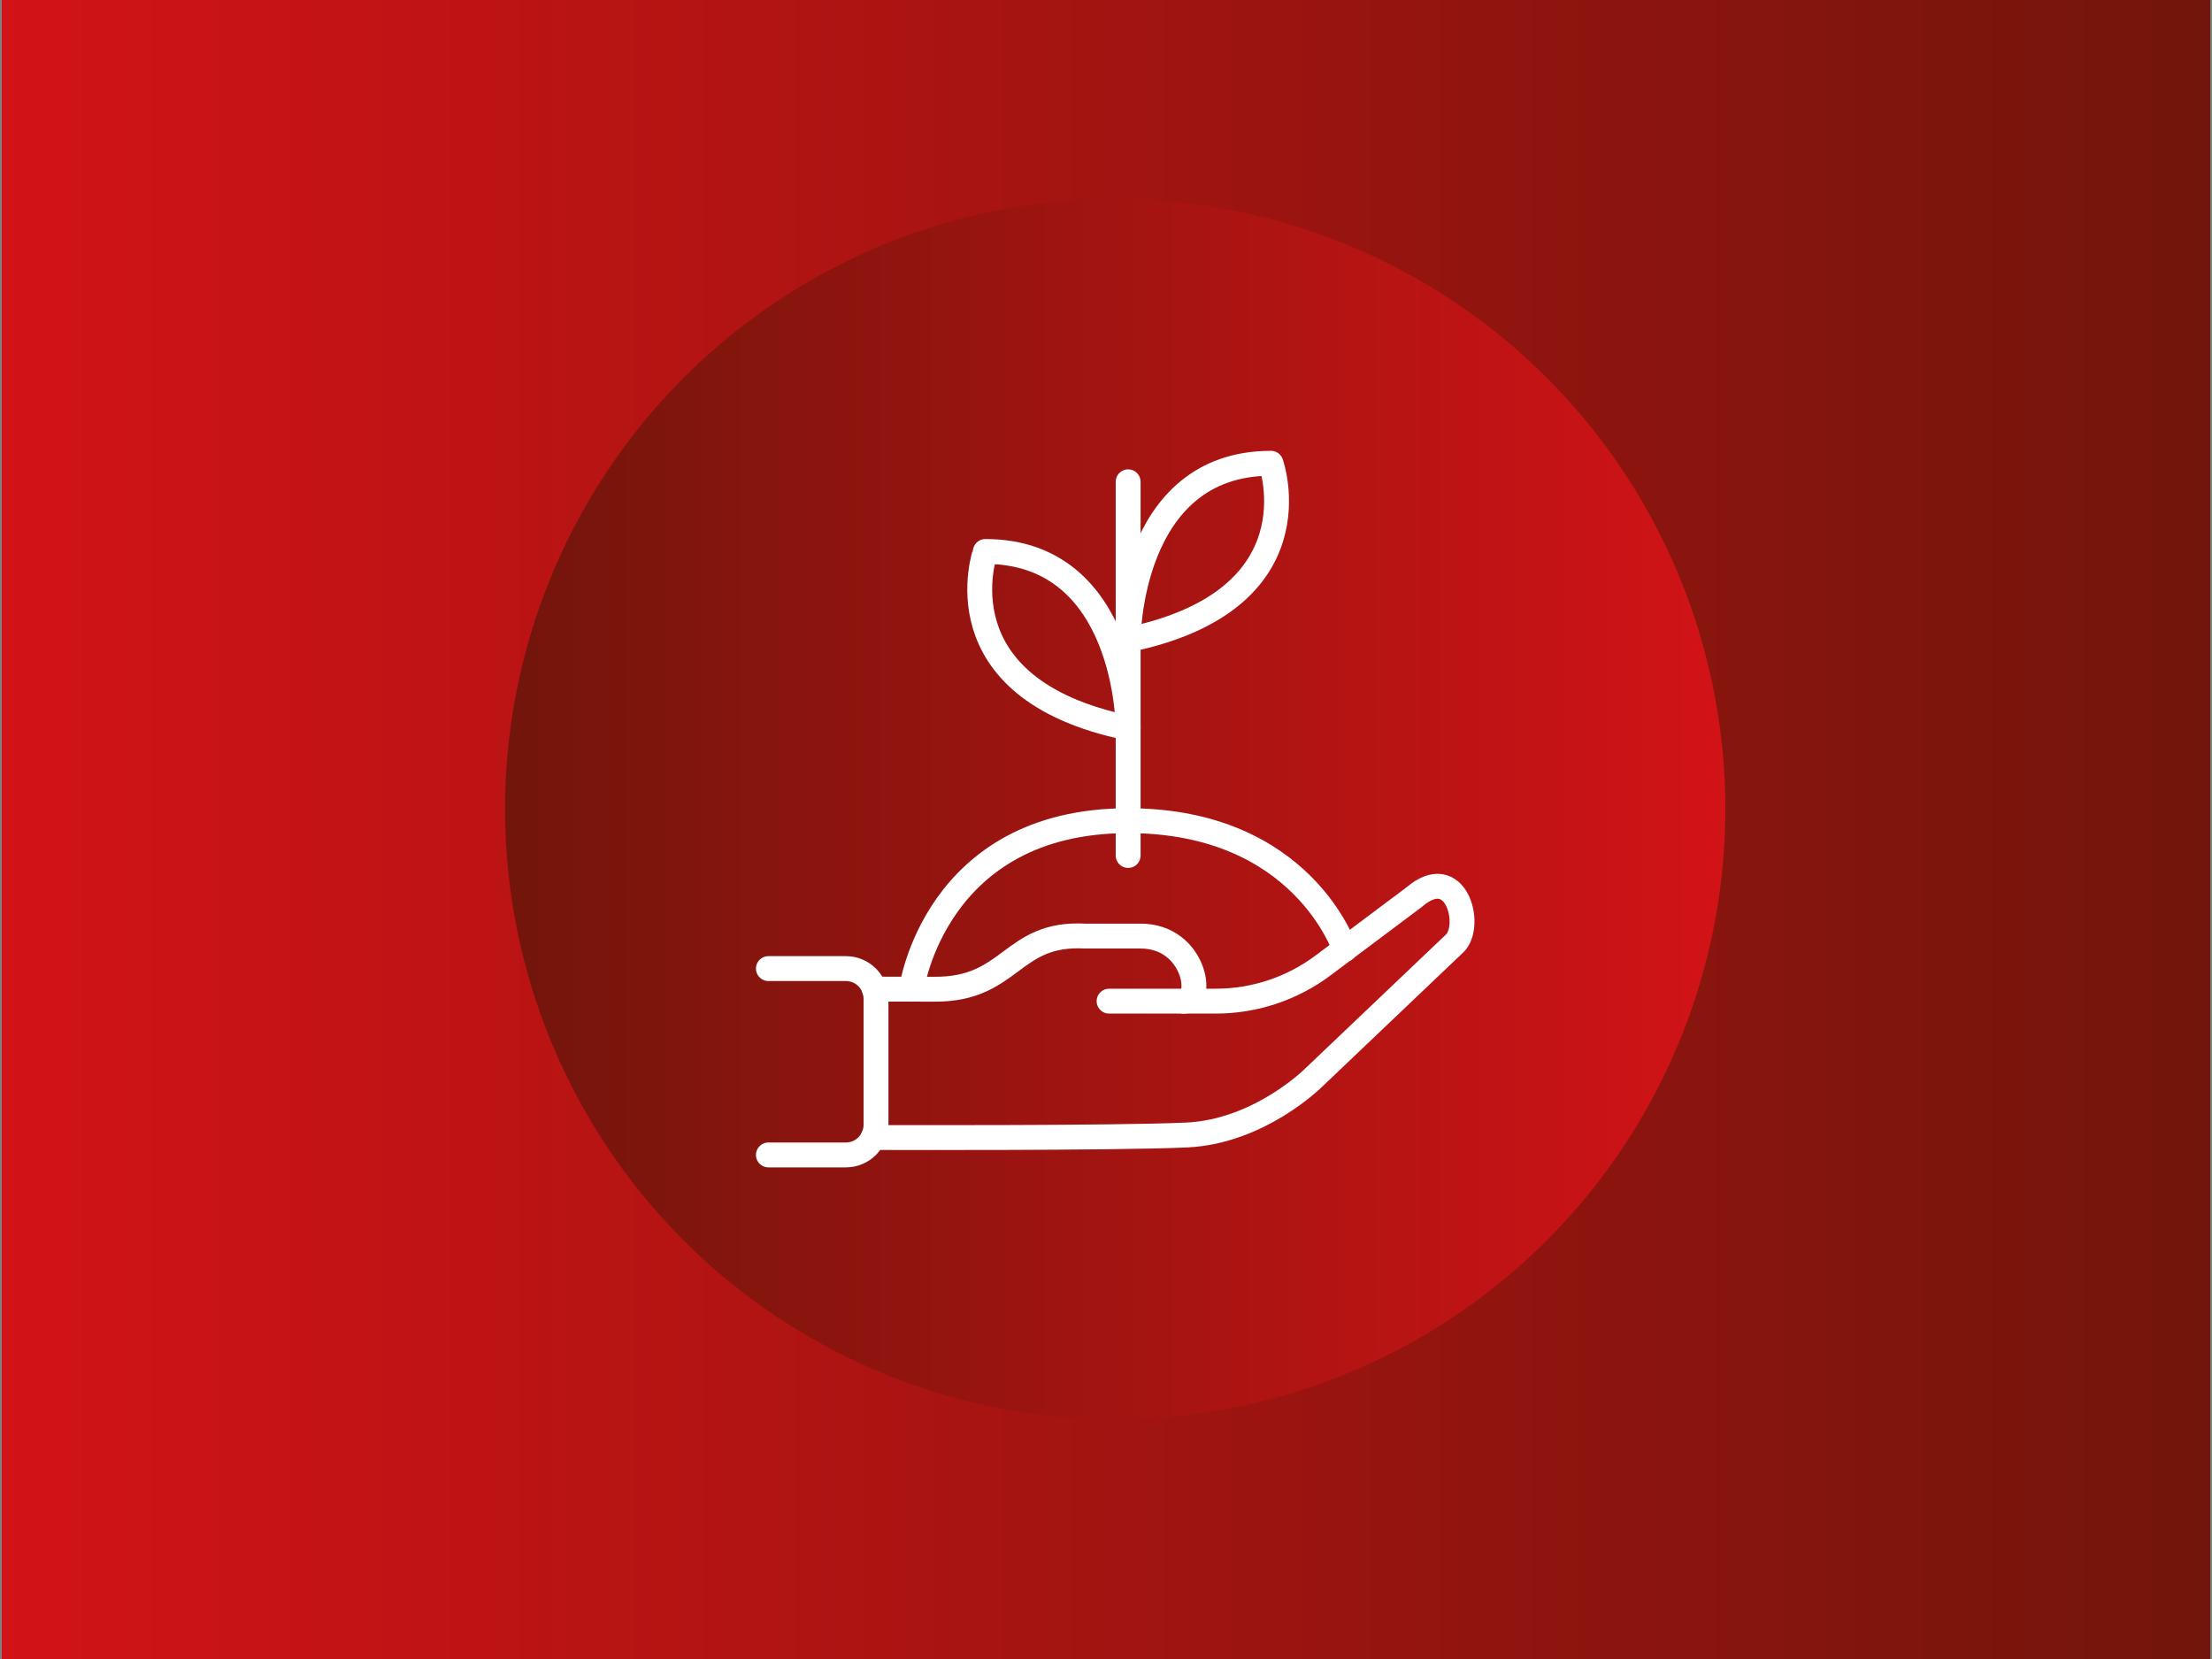 <?xml version="1.0" encoding="UTF-8"?>
<svg id="Layer_1" data-name="Layer 1" xmlns="http://www.w3.org/2000/svg" width="800" height="600" xmlns:xlink="http://www.w3.org/1999/xlink" viewBox="0 0 800 600">
  <rect x="0" y="0" width="800" height="600" fill="#808080" stroke="none"/>
  <defs>
    <style>
      .cls-1 {
        fill: url(#linear-gradient);
      }

      .cls-2 {
        fill: none;
        stroke: #fff;
        stroke-linecap: round;
        stroke-linejoin: round;
        stroke-width: 9px;
      }

      .cls-3 {
        fill: url(#New_Gradient_Swatch_1);
      }
    </style>
    <linearGradient id="linear-gradient" x1=".64" y1="300" x2="799.36" y2="300" gradientUnits="userSpaceOnUse">
      <stop offset="0" stop-color="#d21317"/>
      <stop offset="1" stop-color="#72150b"/>
    </linearGradient>
    <linearGradient id="New_Gradient_Swatch_1" data-name="New Gradient Swatch 1" x1="182.67" y1="292.62" x2="624" y2="292.62" gradientUnits="userSpaceOnUse">
      <stop offset="0" stop-color="#72150b"/>
      <stop offset="1" stop-color="#d21317"/>
    </linearGradient>
  </defs>
  <rect class="cls-1" x=".64" y="-.56" width="798.72" height="601.12"/>
  <circle class="cls-3" cx="403.33" cy="292.62" r="220.66"/>
  <g>
    <g>
      <g>
        <path class="cls-2" d="M315.74,411.39s86.96.31,113.42-.9c26.41-1.21,45.93-20.74,45.93-20.74l51.24-48.77c6.25-6.75.18-29.51-14.89-16.51l-32.89,24.65c-11.2,8.41-24.83,12.96-38.87,12.96h-38.56"/>
        <path class="cls-2" d="M316.19,357.72l21.5.04c28.34.31,27.76-20.74,54.84-19.21h20.11c19.39.09,23.12,23.57,15.43,23.57"/>
      </g>
      <path class="cls-2" d="M277.9,350.3h28.03c5.98,0,10.89,4.86,10.89,10.89v45.62c0,5.98-4.86,10.89-10.89,10.89h-28.03"/>
    </g>
    <line class="cls-2" x1="408.01" y1="309.4" x2="408.01" y2="174.25"/>
    <path class="cls-2" d="M408.01,263.29s0-63.84-51.65-63.84c0,.04-17.73,49.53,51.65,63.84Z"/>
    <path class="cls-2" d="M408.01,231.39s0-63.84,51.65-63.84c0,0,17.73,49.49-51.65,63.84Z"/>
    <path class="cls-2" d="M329.64,357.77s8.37-60.96,78.37-60.96c63.21,0,78.37,46.56,78.37,46.56"/>
  </g>
</svg>